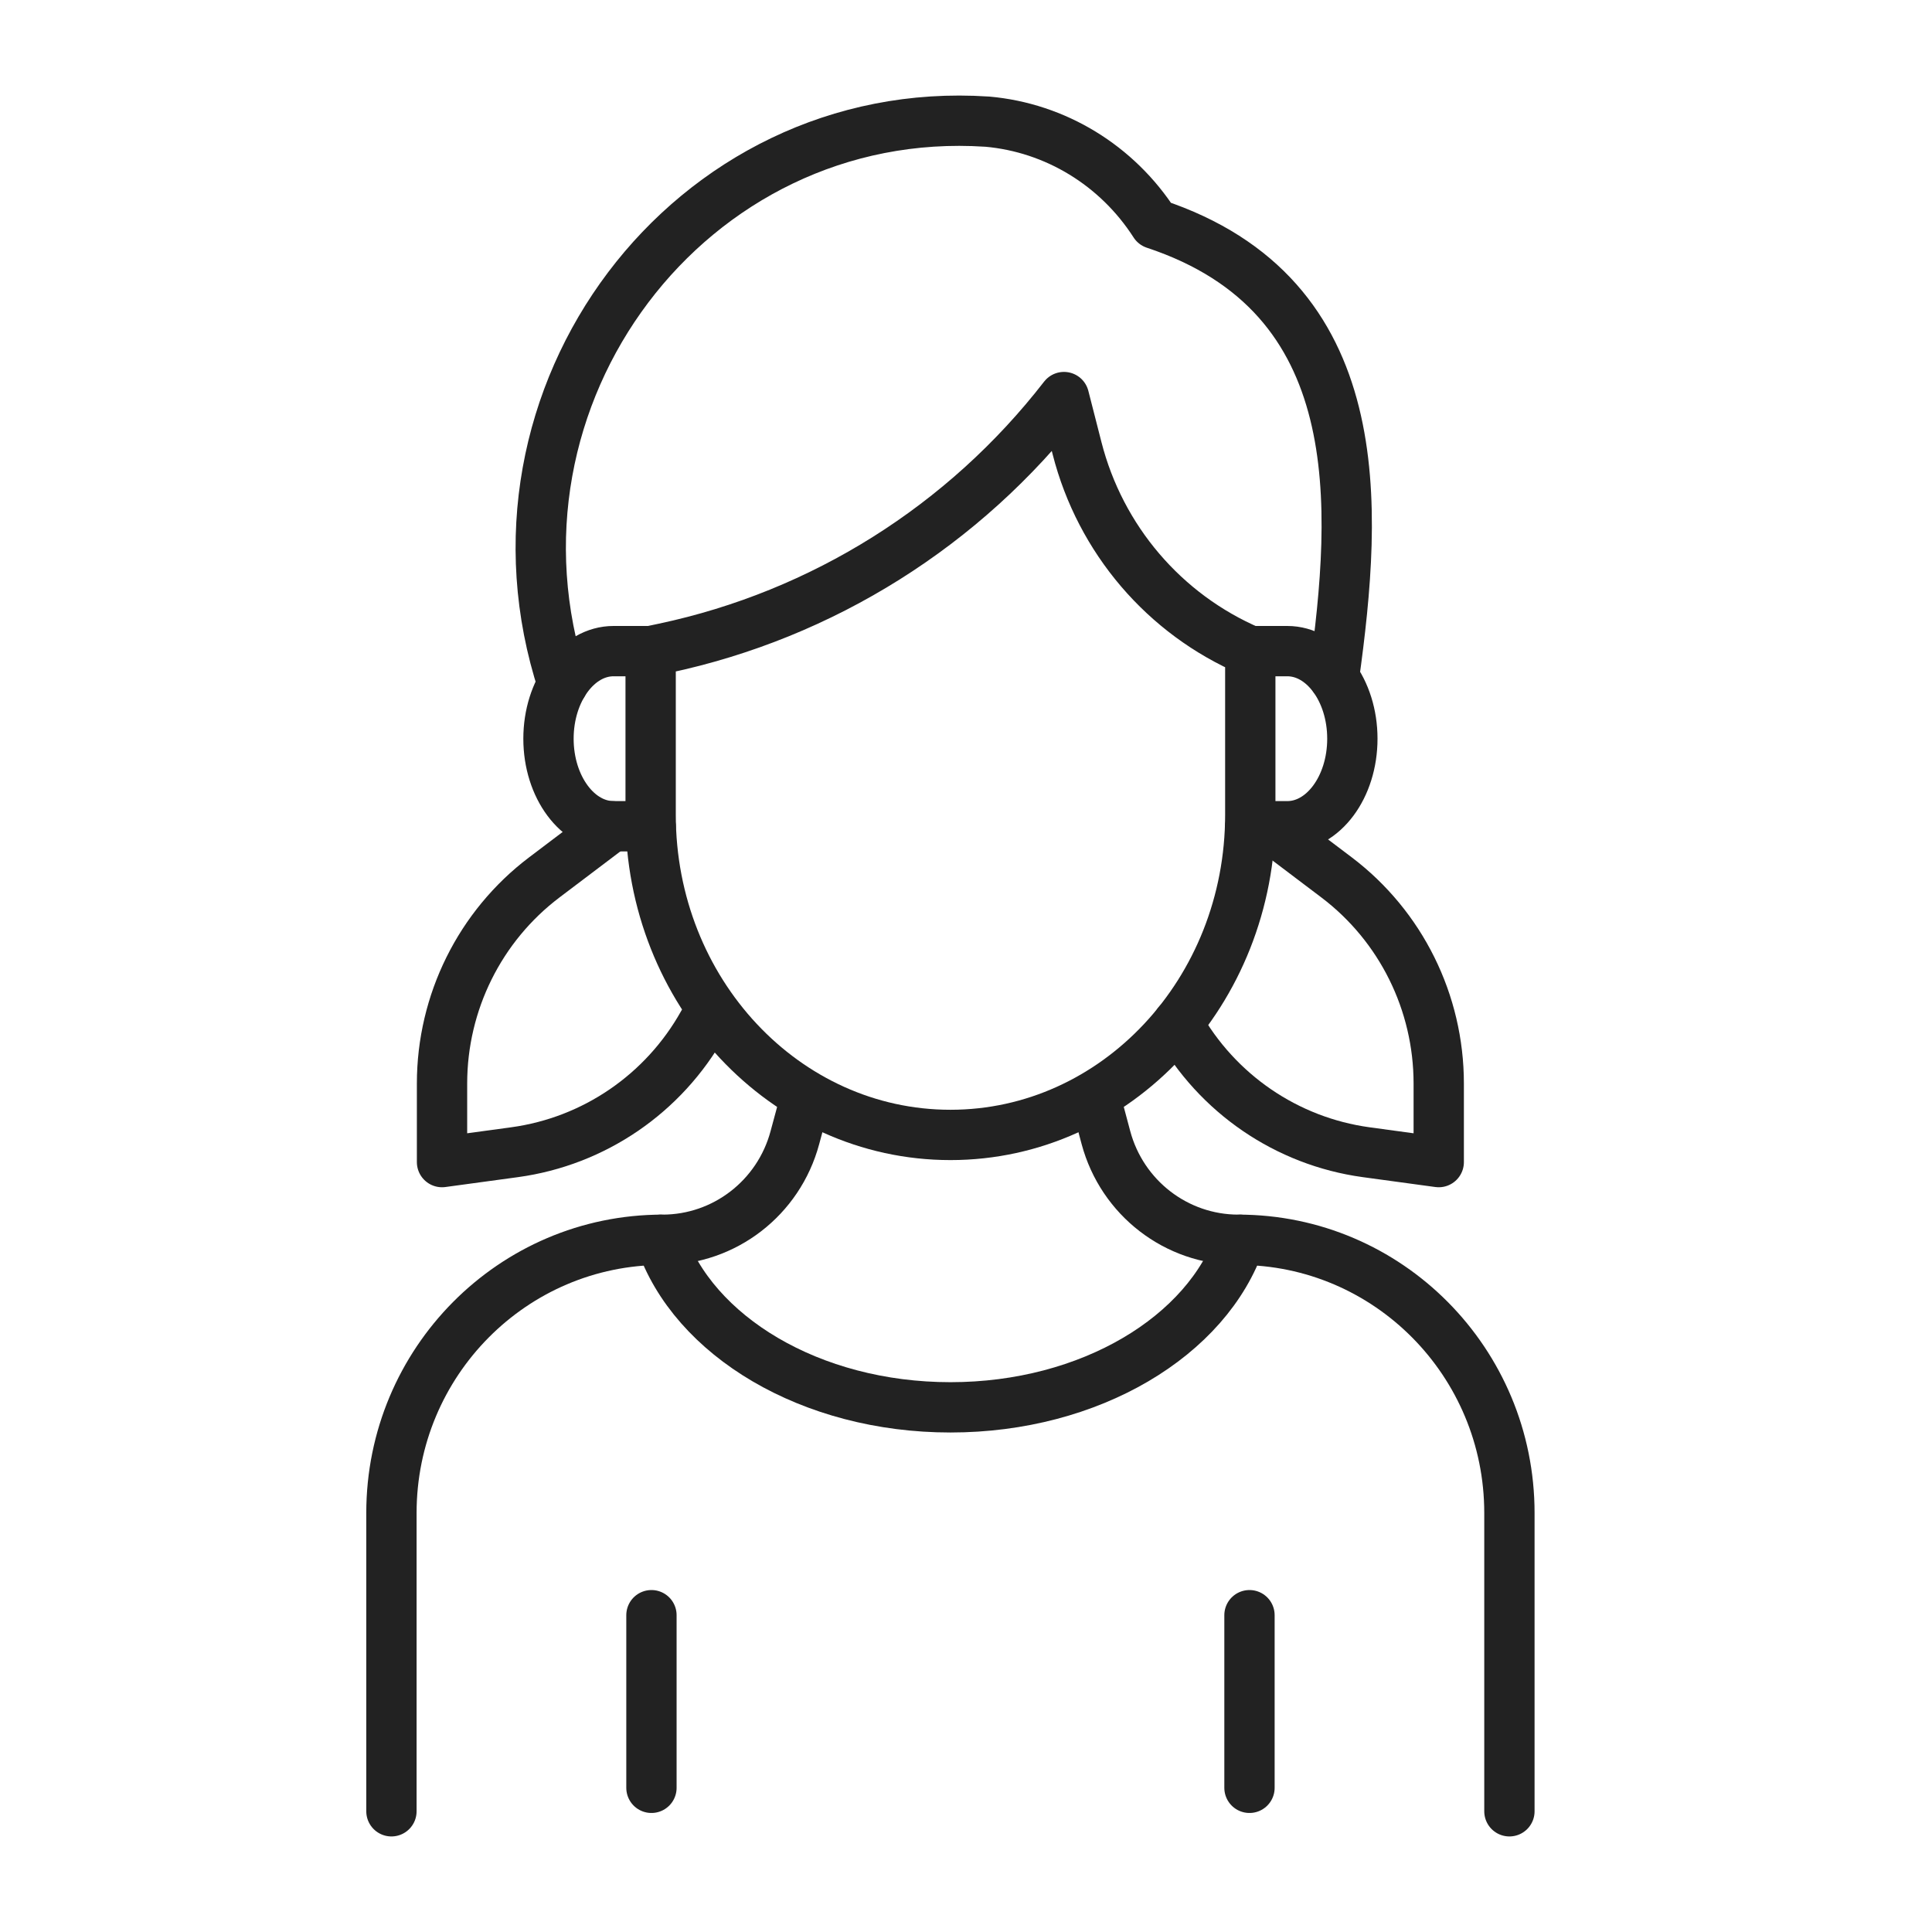 <svg width="48" height="48" viewBox="0 0 48 48" fill="none" xmlns="http://www.w3.org/2000/svg">
<path d="M13.98 16.996C11.639 9.837 17.145 2.537 24.519 3.022H24.526C26.221 3.172 27.756 4.108 28.689 5.561C34.075 7.346 33.732 12.566 33.142 16.832" stroke="#222222" stroke-width="1.25" stroke-miterlimit="10" stroke-linecap="round" stroke-linejoin="round"/>
<path d="M31.063 16.177V20.242C31.063 24.635 27.727 28.197 23.614 28.197C19.499 28.197 16.165 24.635 16.165 20.242V16.177L16.501 16.106C20.438 15.27 23.957 13.061 26.434 9.865L26.759 11.136C27.337 13.4 28.928 15.263 31.063 16.177Z" stroke="#222222" stroke-width="1.25" stroke-miterlimit="10" stroke-linecap="round" stroke-linejoin="round"/>
<path d="M31.062 16.177H31.982C32.876 16.177 33.599 17.152 33.599 18.353C33.599 19.555 32.876 20.528 31.982 20.528H31.062" stroke="#222222" stroke-width="1.25" stroke-miterlimit="10" stroke-linecap="round" stroke-linejoin="round"/>
<path d="M16.165 16.177H15.244C14.352 16.177 13.627 17.152 13.627 18.353C13.627 19.555 14.352 20.528 15.244 20.528H16.165" stroke="#222222" stroke-width="1.25" stroke-miterlimit="10" stroke-linecap="round" stroke-linejoin="round"/>
<path d="M31.526 20.528L33.208 21.8C34.806 23.01 35.745 24.906 35.745 26.92V28.872L33.939 28.626C31.969 28.356 30.238 27.173 29.262 25.427" stroke="#222222" stroke-width="1.25" stroke-miterlimit="10" stroke-linecap="round" stroke-linejoin="round"/>
<path d="M15.203 20.528L13.521 21.8C11.923 23.01 10.982 24.906 10.982 26.92V28.872L12.788 28.626C14.759 28.356 16.49 27.173 17.467 25.427" stroke="#222222" stroke-width="1.25" stroke-miterlimit="10" stroke-linecap="round" stroke-linejoin="round"/>
<path d="M9.725 45.001V37.589C9.725 33.842 12.74 30.802 16.459 30.802C17.998 30.802 19.346 29.762 19.748 28.266L19.977 27.419" stroke="#222222" stroke-width="1.25" stroke-miterlimit="10" stroke-linecap="round" stroke-linejoin="round"/>
<path d="M37.501 45.001V37.589C37.501 33.842 34.486 30.802 30.768 30.802C29.228 30.802 27.88 29.762 27.477 28.266L27.251 27.419" stroke="#222222" stroke-width="1.25" stroke-miterlimit="10" stroke-linecap="round" stroke-linejoin="round"/>
<path d="M16.411 30.802C17.223 33.194 20.14 34.965 23.614 34.965C27.086 34.965 30.003 33.194 30.815 30.802" stroke="#222222" stroke-width="1.25" stroke-miterlimit="10" stroke-linecap="round" stroke-linejoin="round"/>
<path d="M31.043 40.129V44.418" stroke="#222222" stroke-width="1.25" stroke-miterlimit="10" stroke-linecap="round" stroke-linejoin="round"/>
<path d="M16.185 40.129V44.418" stroke="#222222" stroke-width="1.25" stroke-miterlimit="10" stroke-linecap="round" stroke-linejoin="round"/>
</svg>
